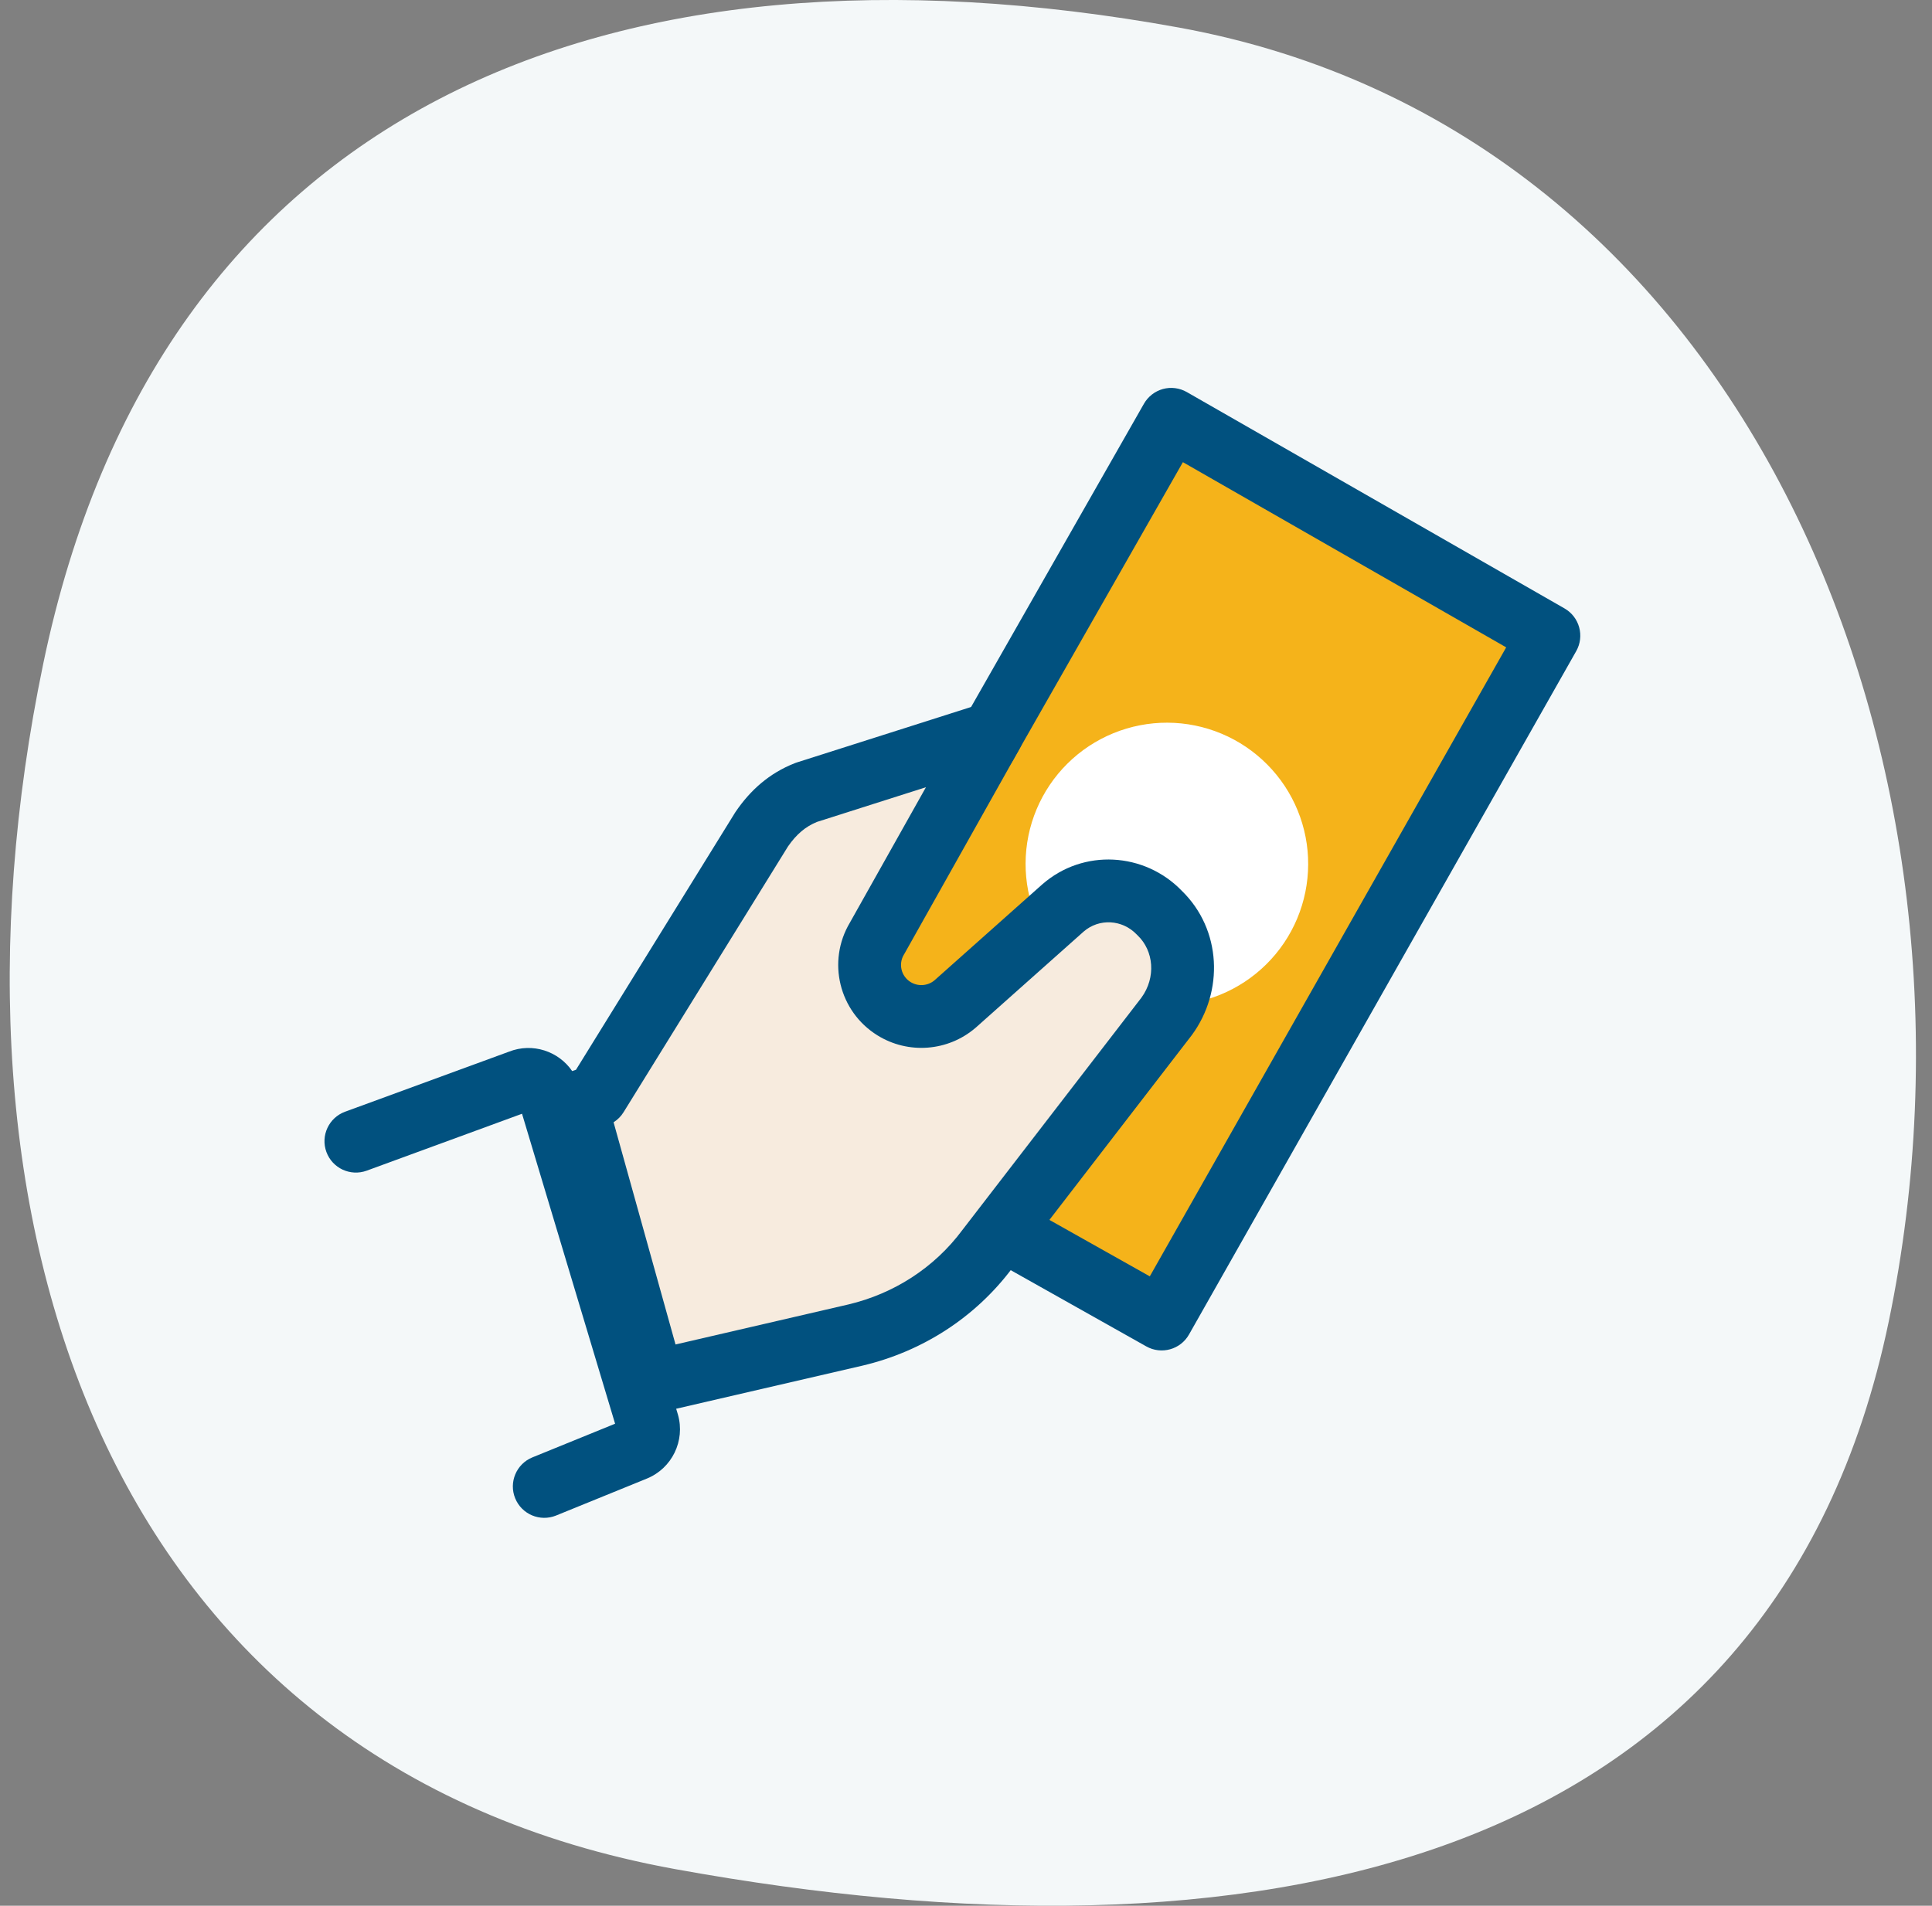 <svg width="75" height="74" viewBox="0 0 75 74" fill="none" xmlns="http://www.w3.org/2000/svg">
<rect x="0" y="0" width="75" height="74" fill="#808080" stroke="none"/>
<path d="M26.211 72.578C3.988 68.541 -2.789 47.29 1.677 25.78C6.143 4.269 23.526 -2.97 45.75 1.067C67.973 5.104 77.789 29.794 73.323 51.304C68.858 72.815 48.435 76.615 26.211 72.578Z" fill="#F4F8F9"/>
<path d="M60.128 24.683L45.096 51.219L38.596 47.562L45.288 39.47C45.702 38.905 45.909 38.239 45.909 37.585C45.909 36.797 45.608 36.021 45.011 35.448C44.008 34.396 42.362 34.298 41.266 35.257L37.073 38.991C36.699 39.307 36.236 39.47 35.769 39.47C35.403 39.47 35.034 39.368 34.705 39.165C33.774 38.588 33.482 37.374 34.047 36.439L38.523 28.469L45.466 16.281L60.128 24.683Z" fill="#F5B31A"/>
<path fill-rule="evenodd" clip-rule="evenodd" d="M45.145 15.105C45.458 15.02 45.791 15.063 46.072 15.224L60.734 23.625C61.316 23.959 61.519 24.7 61.188 25.284L46.157 51.819C45.826 52.404 45.084 52.61 44.499 52.281L37.999 48.625C37.412 48.295 37.204 47.552 37.534 46.965C37.864 46.378 38.607 46.17 39.194 46.5L44.635 49.561L58.47 25.137L45.92 17.946L39.32 29.528C38.987 30.113 38.243 30.317 37.658 29.984C37.073 29.651 36.869 28.906 37.202 28.322L44.407 15.678C44.568 15.397 44.833 15.191 45.145 15.105Z" fill="#01517F"/>
<path d="M39.813 33.522C39.81 34.242 39.949 34.956 40.221 35.623C40.494 36.289 40.896 36.896 41.403 37.407C41.91 37.919 42.513 38.325 43.177 38.604C43.841 38.883 44.554 39.028 45.274 39.031C45.995 39.034 46.709 38.895 47.375 38.623C48.042 38.35 48.648 37.949 49.16 37.441C49.672 36.934 50.078 36.332 50.357 35.667C50.635 35.003 50.78 34.291 50.783 33.571C50.787 32.85 50.648 32.137 50.375 31.47C50.102 30.803 49.701 30.197 49.194 29.686C48.687 29.174 48.084 28.767 47.42 28.489C46.755 28.21 46.043 28.065 45.322 28.062C44.602 28.059 43.888 28.198 43.222 28.47C42.555 28.743 41.948 29.144 41.437 29.651C40.925 30.158 40.519 30.761 40.24 31.425C39.961 32.09 39.816 32.802 39.813 33.522Z" fill="white"/>
<path d="M22.347 42.834L23.169 42.547L29.567 32.204C30.024 31.534 30.572 31.055 31.303 30.767L38.522 28.469L34.046 36.438C33.481 37.374 33.774 38.588 34.703 39.166C35.447 39.629 36.406 39.558 37.072 38.99L41.264 35.256C42.361 34.298 44.006 34.394 45.012 35.447C46.109 36.501 46.2 38.224 45.286 39.47L38.34 48.485C37.061 50.208 35.233 51.358 33.222 51.837L25.363 53.656" fill="#F7EBDE"/>
<path d="M13.815 44.312L20.194 41.975C20.658 41.785 21.184 42.042 21.322 42.527L25.146 55.266C25.264 55.682 25.052 56.121 24.652 56.284L21.128 57.719C14.222 50.812 13.815 44.312 13.815 44.312Z" fill="#F4F8F9"/>
<path fill-rule="evenodd" clip-rule="evenodd" d="M39.466 27.699C39.782 28.087 39.829 28.629 39.584 29.066L35.109 37.035C35.102 37.046 35.096 37.057 35.089 37.068C34.87 37.431 34.982 37.905 35.347 38.132C35.637 38.312 36.012 38.286 36.273 38.069L40.454 34.346L40.463 34.338C42.057 32.946 44.429 33.092 45.875 34.587C47.429 36.098 47.51 38.5 46.268 40.191C46.263 40.198 46.257 40.206 46.251 40.213L39.312 49.22C37.854 51.18 35.777 52.481 33.505 53.022L33.497 53.024L26.249 54.702L26.313 54.915L26.318 54.932C26.606 55.942 26.09 57.014 25.112 57.413L21.587 58.848C20.964 59.101 20.253 58.802 19.999 58.178C19.745 57.555 20.045 56.844 20.668 56.59L23.878 55.283L20.265 43.247L14.235 45.457C13.603 45.688 12.903 45.364 12.671 44.732C12.439 44.1 12.764 43.4 13.396 43.168L19.757 40.837C20.678 40.474 21.686 40.822 22.212 41.59L22.36 41.539L28.53 31.563C28.54 31.547 28.55 31.532 28.56 31.517C29.131 30.68 29.862 30.024 30.857 29.633C30.882 29.623 30.908 29.614 30.933 29.606L38.152 27.308C38.629 27.156 39.15 27.311 39.466 27.699ZM26.224 52.206L32.943 50.65C34.687 50.234 36.262 49.24 37.362 47.758L37.375 47.741L44.311 38.738C44.884 37.947 44.786 36.92 44.167 36.326C44.155 36.314 44.142 36.302 44.13 36.289C43.564 35.696 42.663 35.657 42.07 36.171L37.882 39.9C37.876 39.906 37.869 39.911 37.862 39.917C36.792 40.83 35.253 40.944 34.059 40.201C32.571 39.276 32.096 37.332 32.992 35.827L35.945 30.568L31.715 31.915C31.271 32.097 30.919 32.391 30.588 32.87L24.206 43.188C24.108 43.347 23.975 43.48 23.819 43.578L26.224 52.206Z" fill="#01517F"/>
</svg>
